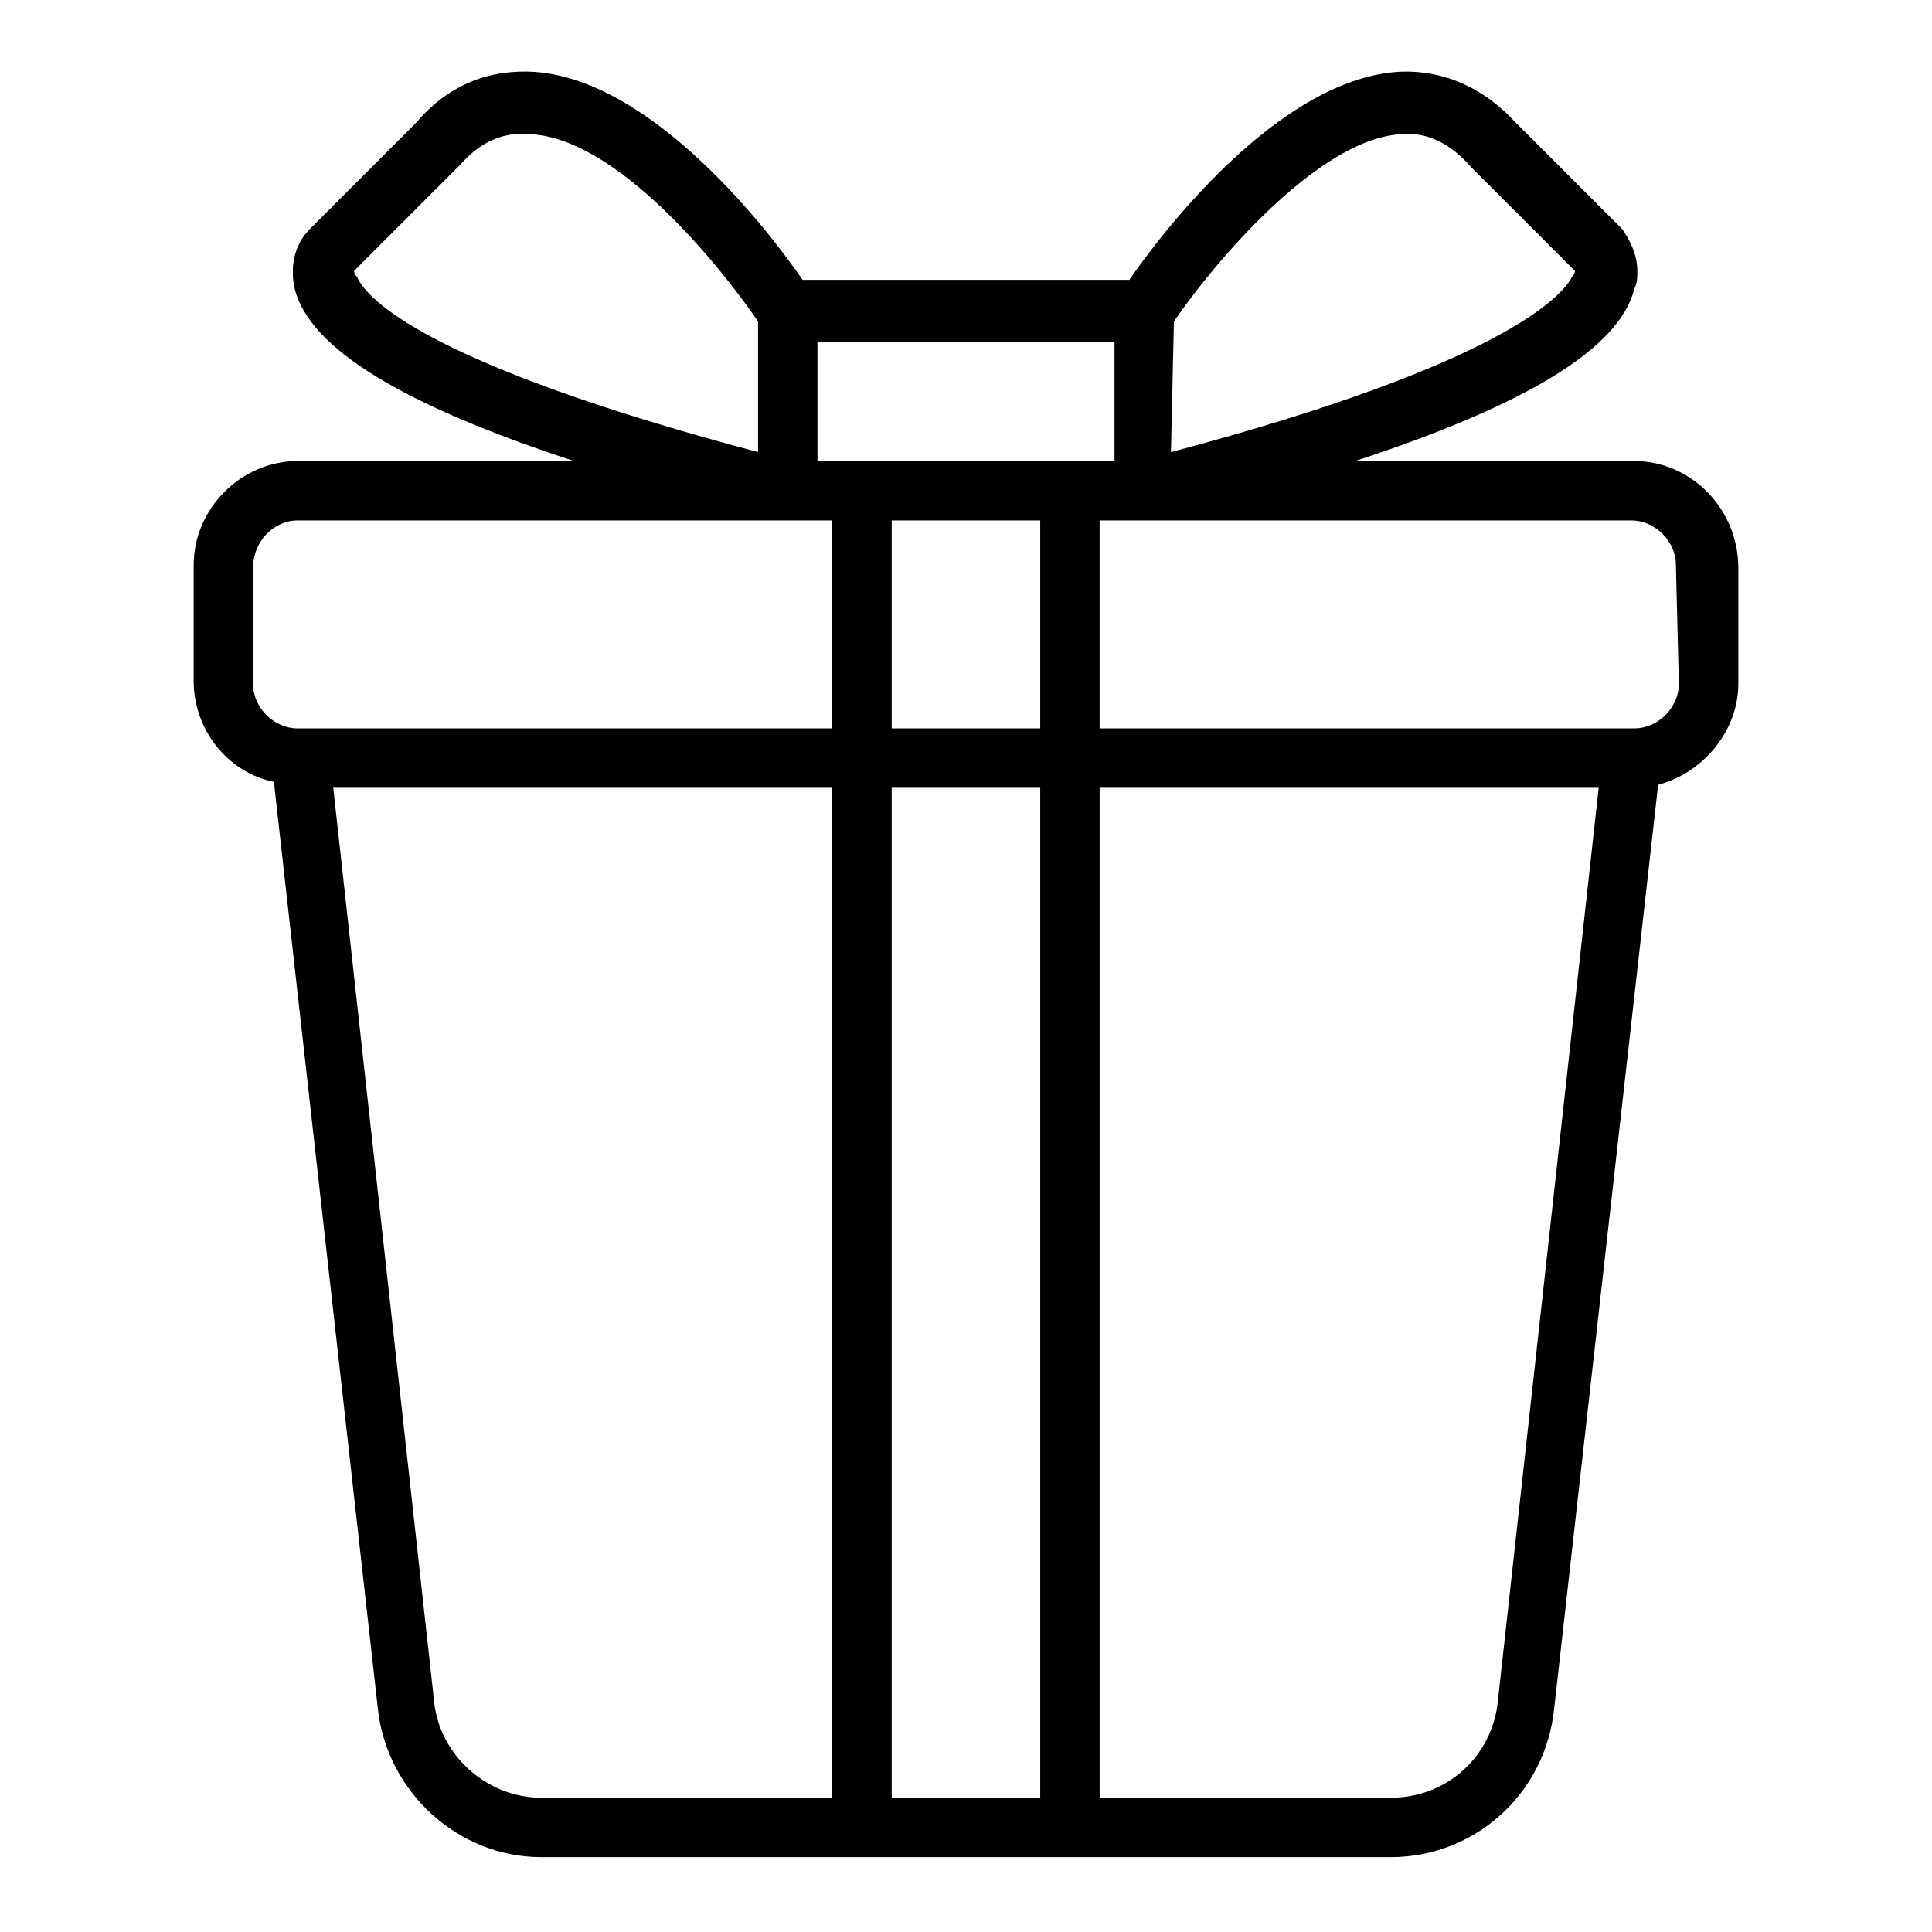 <?xml version="1.0" encoding="UTF-8"?>
<!-- Uploaded to: SVG Repo, www.svgrepo.com, Generator: SVG Repo Mixer Tools -->
<svg fill="#000000" width="800px" height="800px" version="1.1" viewBox="144 144 512 512" xmlns="http://www.w3.org/2000/svg">
 <path d="m577.12 266.18h-73.996c45.656-14.957 70.062-29.914 73.996-45.656 0.789-1.574 0.789-3.148 0.789-4.723 0-4.723-2.363-8.66-3.938-11.02l-28.34-28.34c-8.66-9.445-19.68-14.168-31.488-13.383-31.488 2.363-62.188 42.508-70.848 55.105h-86.594c-8.66-12.594-39.359-52.742-70.848-55.105-11.809-0.789-22.828 3.148-31.488 13.383l-28.336 28.336c-3.148 3.148-5.512 8.66-3.938 15.742 3.938 15.742 28.34 30.699 73.996 45.656l-73.207 0.004c-14.957 0-27.555 12.594-27.555 27.551v30.699c0 13.383 9.445 24.402 21.254 26.766l27.555 245.61c2.363 22.043 21.254 39.359 43.297 39.359h225.14c22.043 0 40.934-16.531 43.297-39.359l27.551-244.82c11.809-3.148 21.254-14.168 21.254-26.766v-30.699c0-15.746-12.598-28.34-27.555-28.34zm-122.02-37c10.234-14.957 37.785-48.02 59.828-49.594 7.086-0.789 13.383 2.363 18.895 8.66l27.551 27.551s0 0.789-0.789 1.574c-2.363 4.723-17.32 22.828-106.27 46.445zm-94.465 5.512h78.719v31.488h-78.719zm-122.02-17.32c-0.789-0.789-0.789-1.574-0.789-1.574l28.344-28.34c5.512-6.297 11.809-8.66 18.895-7.871 22.828 1.574 49.594 34.637 59.828 49.594v34.637c-88.957-23.617-103.91-40.934-106.28-46.445zm125.95 403.05h-77.145c-14.168 0-26.766-11.02-28.34-25.191l-26.766-242.46h132.25zm0-283.39h-141.7c-6.297 0-11.809-5.512-11.809-11.809v-30.699c0-7.086 5.512-12.598 11.809-12.598h141.7zm55.105 283.39h-39.359v-267.65h39.359zm0-283.39h-39.359v-55.105h39.359zm121.23 258.2c-1.574 14.168-13.383 25.191-28.34 25.191h-77.145v-267.65h132.25zm48.02-270.01c0 6.297-5.512 11.809-11.809 11.809h-141.7v-55.105h140.91c6.297 0 11.809 5.512 11.809 11.809z"/>
</svg>